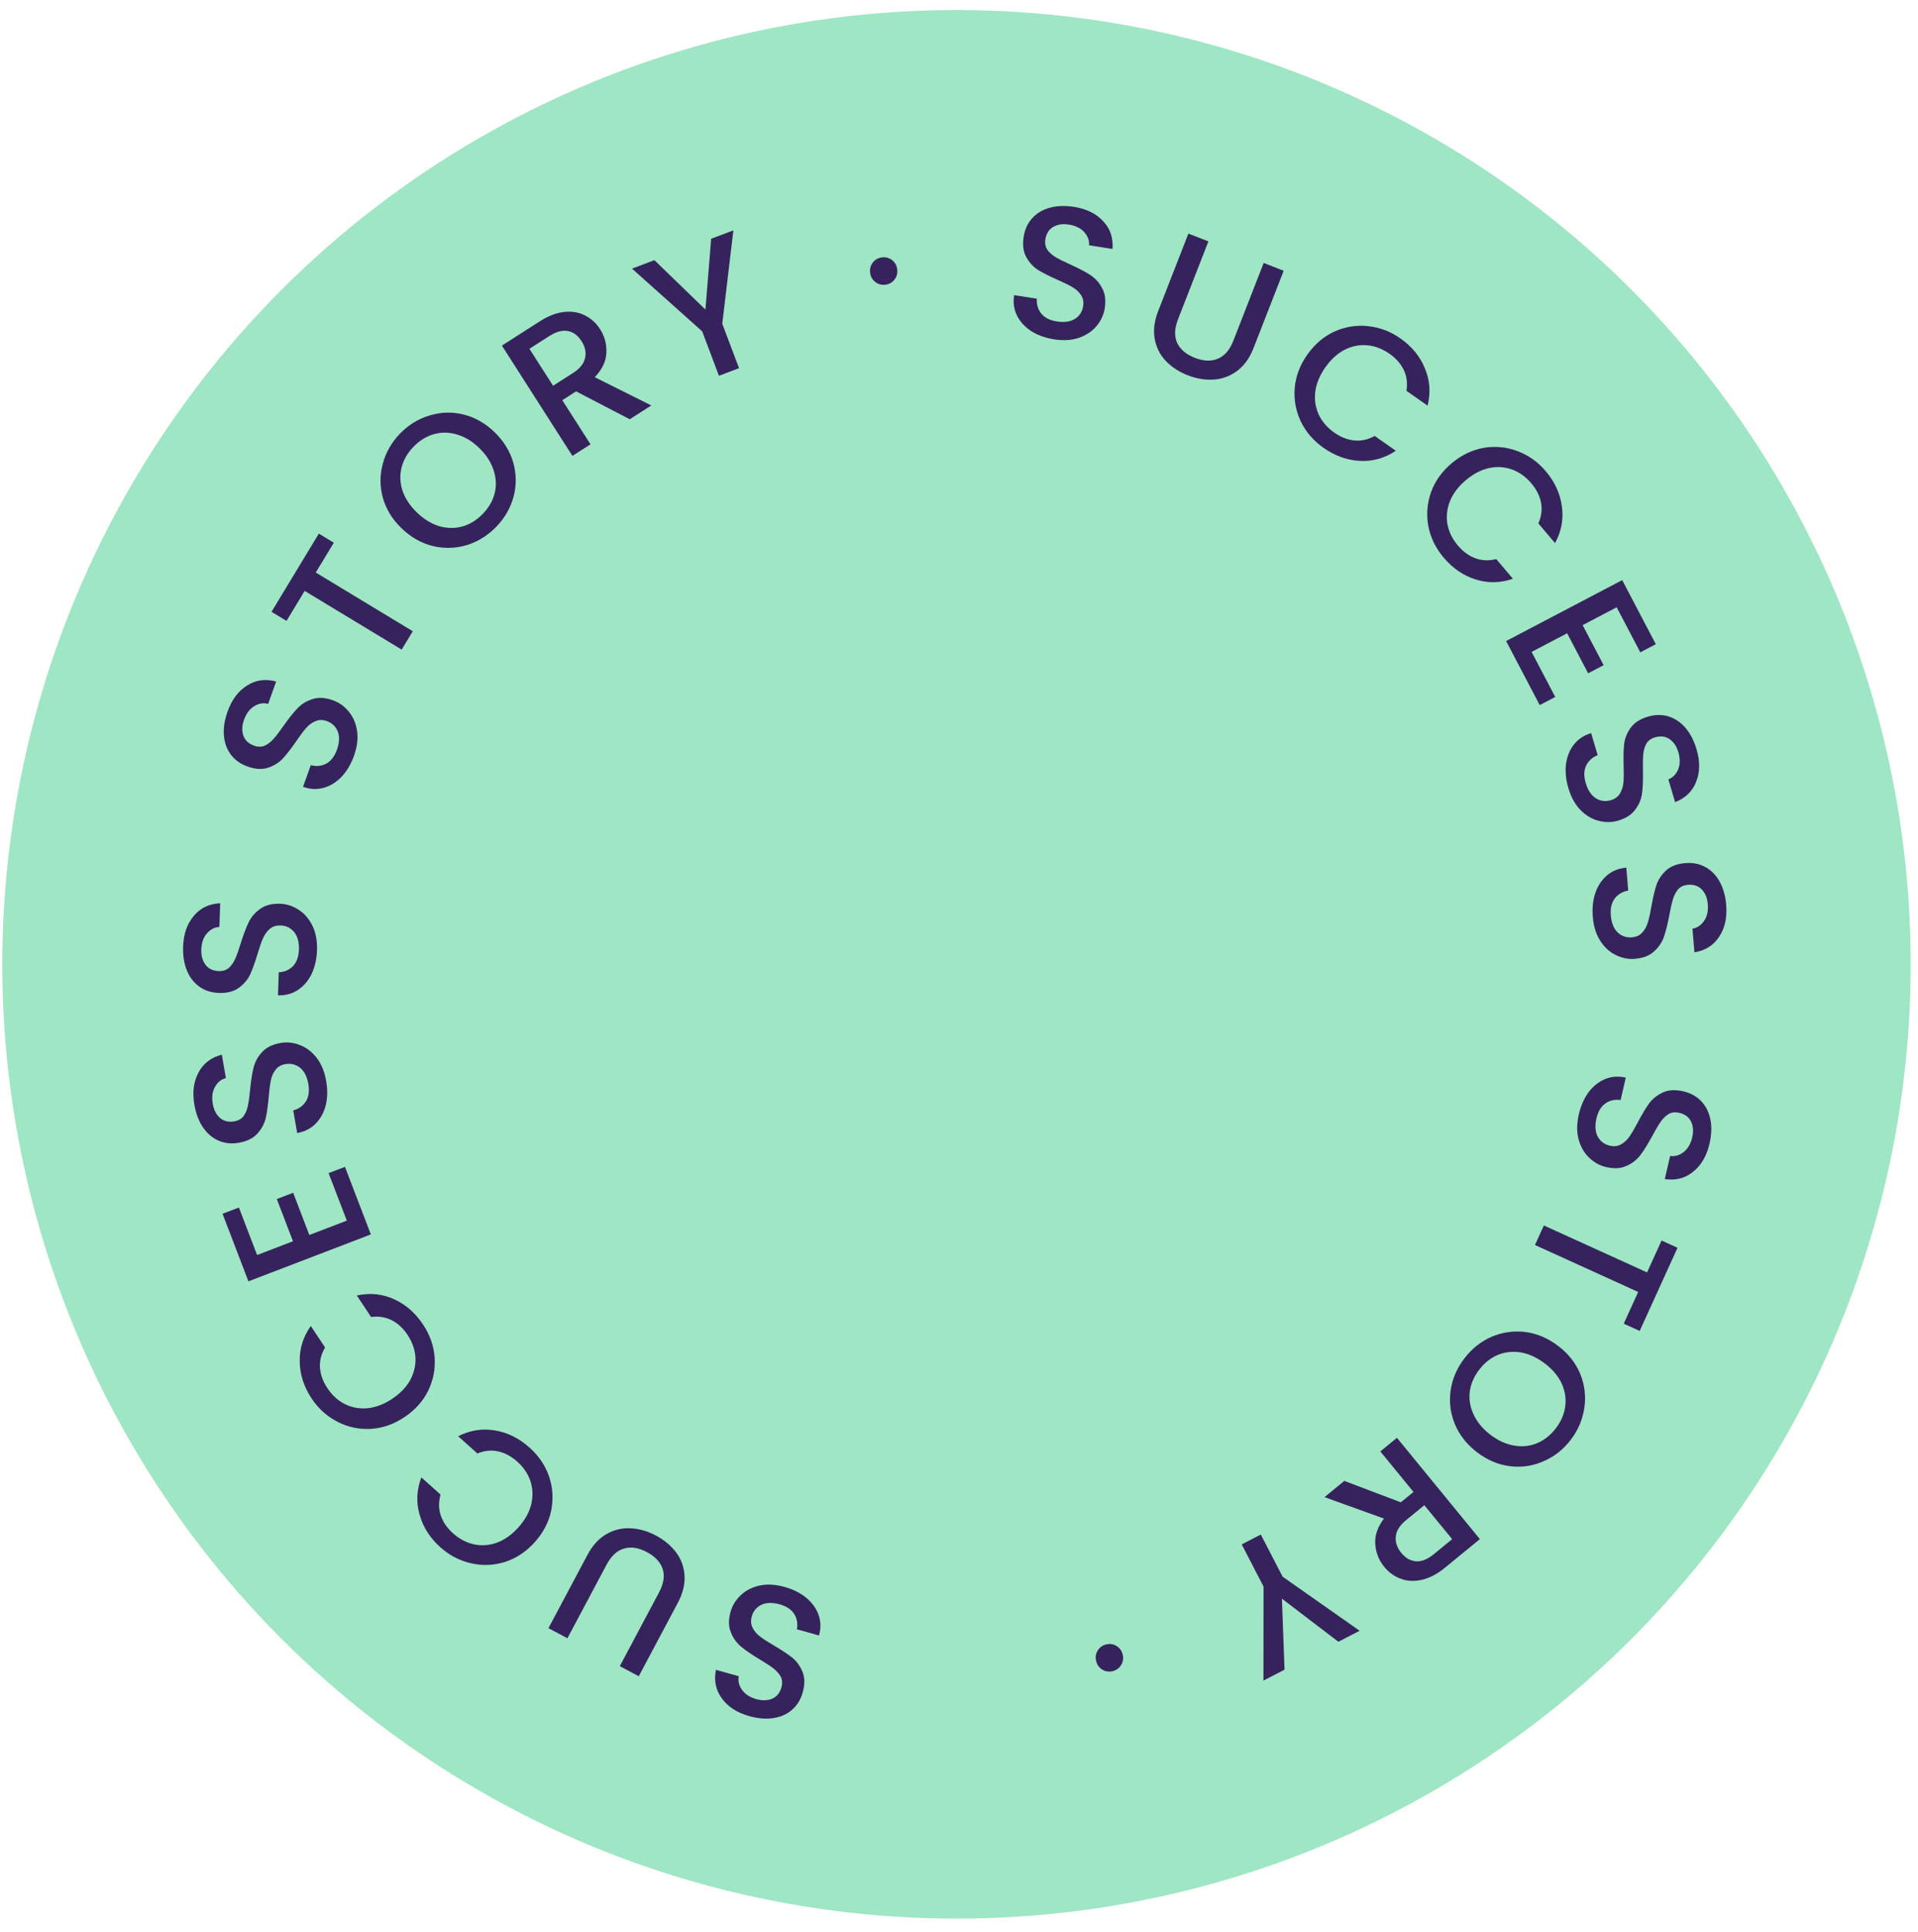 <?xml version="1.0" encoding="UTF-8"?> <svg xmlns="http://www.w3.org/2000/svg" width="137" height="138" viewBox="0 0 137 138" fill="none"><circle cx="68.322" cy="68.874" r="68.157" fill="#9FE6C4"></circle><path d="M56.034 113.339C56.639 113.508 57.154 113.764 57.58 114.107C58.003 114.458 58.299 114.866 58.467 115.332C58.634 115.798 58.646 116.291 58.501 116.809L56.92 116.367C56.994 115.969 56.932 115.607 56.734 115.281C56.528 114.954 56.179 114.721 55.686 114.583C55.177 114.441 54.745 114.451 54.393 114.613C54.038 114.784 53.806 115.063 53.697 115.452C53.613 115.755 53.635 116.026 53.763 116.267C53.883 116.505 54.062 116.714 54.3 116.892C54.531 117.068 54.862 117.282 55.295 117.533C55.839 117.853 56.275 118.143 56.603 118.402C56.92 118.667 57.161 119.005 57.326 119.414C57.491 119.824 57.495 120.309 57.338 120.87C57.193 121.389 56.937 121.806 56.569 122.122C56.201 122.439 55.755 122.635 55.23 122.712C54.706 122.789 54.137 122.742 53.524 122.57C52.651 122.327 52 121.907 51.57 121.312C51.13 120.723 50.985 120.04 51.137 119.263L52.77 119.719C52.704 120.055 52.781 120.379 53.001 120.692C53.221 121.005 53.564 121.227 54.03 121.357C54.454 121.475 54.83 121.464 55.158 121.323C55.486 121.182 55.707 120.908 55.82 120.502C55.897 120.226 55.879 119.974 55.766 119.747C55.641 119.525 55.464 119.327 55.234 119.151C55.004 118.975 54.681 118.763 54.266 118.517C53.715 118.186 53.277 117.887 52.952 117.619C52.618 117.348 52.369 117.004 52.207 116.586C52.033 116.175 52.026 115.684 52.185 115.113C52.313 114.656 52.559 114.259 52.923 113.923C53.279 113.584 53.729 113.356 54.274 113.239C54.808 113.127 55.395 113.161 56.034 113.339Z" fill="#36235D"></path><path d="M44.272 118.998L47.072 113.736C47.404 113.111 47.493 112.553 47.337 112.064C47.173 111.57 46.798 111.167 46.212 110.856C45.618 110.54 45.074 110.454 44.581 110.598C44.08 110.737 43.663 111.12 43.33 111.746L40.53 117.007L39.176 116.287L41.963 111.049C42.322 110.376 42.771 109.884 43.313 109.572C43.855 109.261 44.432 109.121 45.045 109.153C45.658 109.184 46.262 109.358 46.856 109.674C47.45 109.99 47.931 110.394 48.3 110.884C48.66 111.371 48.859 111.924 48.896 112.543C48.932 113.162 48.771 113.808 48.413 114.481L45.626 119.719L44.272 118.998Z" fill="#36235D"></path><path d="M38.201 110.138C37.59 110.82 36.886 111.291 36.087 111.551C35.282 111.804 34.474 111.839 33.663 111.655C32.84 111.472 32.104 111.09 31.456 110.51C30.715 109.845 30.221 109.072 29.975 108.19C29.717 107.309 29.757 106.417 30.095 105.516L31.468 106.745C31.319 107.274 31.325 107.773 31.484 108.24C31.643 108.708 31.933 109.13 32.354 109.507C32.815 109.92 33.319 110.185 33.865 110.301C34.411 110.417 34.961 110.374 35.516 110.172C36.063 109.964 36.567 109.603 37.028 109.088C37.489 108.574 37.793 108.033 37.939 107.466C38.079 106.893 38.065 106.338 37.895 105.801C37.72 105.27 37.402 104.799 36.941 104.386C36.52 104.009 36.068 103.767 35.586 103.66C35.103 103.553 34.608 103.603 34.098 103.809L32.725 102.579C33.584 102.144 34.466 102.007 35.37 102.167C36.268 102.32 37.088 102.729 37.829 103.394C38.484 103.98 38.947 104.666 39.219 105.451C39.485 106.244 39.536 107.054 39.372 107.882C39.202 108.705 38.811 109.457 38.201 110.138Z" fill="#36235D"></path><path d="M28.876 101.222C28.114 101.728 27.313 102.005 26.474 102.055C25.631 102.097 24.84 101.927 24.103 101.544C23.352 101.159 22.737 100.604 22.256 99.879C21.706 99.049 21.424 98.176 21.409 97.26C21.382 96.342 21.646 95.49 22.2 94.703L23.218 96.239C22.941 96.714 22.82 97.197 22.856 97.69C22.892 98.183 23.066 98.664 23.378 99.135C23.72 99.651 24.14 100.035 24.64 100.285C25.139 100.535 25.682 100.632 26.27 100.577C26.852 100.514 27.431 100.291 28.007 99.91C28.583 99.528 29.013 99.082 29.298 98.57C29.578 98.051 29.704 97.51 29.676 96.948C29.64 96.391 29.451 95.854 29.11 95.338C28.797 94.867 28.422 94.519 27.982 94.294C27.542 94.069 27.05 93.991 26.505 94.062L25.487 92.525C26.428 92.322 27.316 92.411 28.15 92.794C28.98 93.17 29.67 93.772 30.22 94.603C30.706 95.335 30.981 96.116 31.045 96.945C31.103 97.778 30.948 98.575 30.58 99.335C30.207 100.088 29.639 100.717 28.876 101.222Z" fill="#36235D"></path><path d="M18.364 89.635L20.927 88.653L19.772 85.637L20.94 85.189L22.096 88.205L24.772 87.179L23.472 83.787L24.64 83.339L26.489 88.164L17.745 91.515L15.896 86.69L17.064 86.242L18.364 89.635Z" fill="#36235D"></path><path d="M23.299 77.203C23.406 77.822 23.396 78.397 23.27 78.928C23.135 79.462 22.893 79.904 22.544 80.256C22.196 80.608 21.756 80.83 21.226 80.922L20.946 79.304C21.337 79.2 21.637 78.989 21.846 78.67C22.053 78.343 22.113 77.927 22.026 77.424C21.936 76.902 21.741 76.517 21.443 76.268C21.137 76.021 20.784 75.932 20.387 76.001C20.077 76.055 19.841 76.191 19.679 76.41C19.515 76.621 19.404 76.872 19.346 77.165C19.286 77.448 19.235 77.839 19.194 78.338C19.139 78.967 19.065 79.485 18.972 79.892C18.869 80.293 18.667 80.655 18.369 80.98C18.07 81.305 17.633 81.517 17.059 81.617C16.529 81.709 16.042 81.657 15.598 81.461C15.154 81.264 14.785 80.946 14.49 80.506C14.195 80.065 13.993 79.531 13.885 78.904C13.73 78.011 13.829 77.243 14.181 76.599C14.524 75.948 15.078 75.524 15.845 75.327L16.135 76.998C15.804 77.082 15.544 77.291 15.356 77.624C15.168 77.957 15.115 78.363 15.198 78.84C15.273 79.273 15.445 79.607 15.713 79.843C15.982 80.079 16.324 80.16 16.739 80.088C17.022 80.039 17.242 79.915 17.398 79.715C17.544 79.507 17.647 79.262 17.707 78.978C17.767 78.695 17.82 78.312 17.864 77.831C17.926 77.192 18.008 76.668 18.11 76.259C18.21 75.841 18.414 75.469 18.722 75.143C19.019 74.809 19.459 74.591 20.043 74.49C20.511 74.409 20.975 74.461 21.435 74.645C21.893 74.82 22.293 75.129 22.633 75.57C22.963 76.005 23.185 76.549 23.299 77.203Z" fill="#36235D"></path><path d="M22.643 67.868C22.622 68.496 22.495 69.057 22.263 69.552C22.022 70.046 21.695 70.43 21.282 70.703C20.869 70.977 20.393 71.104 19.856 71.086L19.911 69.445C20.315 69.423 20.652 69.278 20.922 69.008C21.191 68.73 21.335 68.336 21.352 67.825C21.37 67.296 21.258 66.879 21.017 66.575C20.767 66.27 20.44 66.111 20.037 66.098C19.723 66.087 19.464 66.173 19.261 66.354C19.058 66.527 18.898 66.75 18.78 67.025C18.664 67.29 18.535 67.663 18.393 68.142C18.211 68.747 18.033 69.239 17.859 69.619C17.676 69.99 17.405 70.304 17.046 70.561C16.688 70.818 16.217 70.937 15.634 70.917C15.096 70.899 14.63 70.749 14.236 70.466C13.841 70.184 13.545 69.797 13.346 69.305C13.147 68.814 13.058 68.25 13.08 67.614C13.11 66.708 13.364 65.976 13.84 65.418C14.308 64.85 14.937 64.549 15.728 64.512L15.671 66.207C15.33 66.222 15.033 66.374 14.781 66.661C14.529 66.949 14.395 67.335 14.379 67.819C14.364 68.258 14.464 68.621 14.679 68.906C14.893 69.192 15.211 69.341 15.633 69.356C15.92 69.365 16.16 69.288 16.354 69.124C16.539 68.951 16.69 68.731 16.807 68.466C16.924 68.201 17.052 67.837 17.194 67.375C17.385 66.762 17.572 66.266 17.755 65.886C17.939 65.498 18.215 65.175 18.582 64.918C18.941 64.652 19.416 64.529 20.008 64.549C20.483 64.564 20.927 64.71 21.34 64.984C21.753 65.249 22.081 65.632 22.324 66.134C22.559 66.627 22.665 67.205 22.643 67.868Z" fill="#36235D"></path><path d="M25.283 53.984C25.071 54.575 24.779 55.071 24.407 55.471C24.026 55.868 23.597 56.134 23.12 56.267C22.643 56.401 22.152 56.378 21.645 56.196L22.199 54.651C22.591 54.753 22.957 54.718 23.296 54.544C23.637 54.361 23.894 54.029 24.067 53.548C24.246 53.05 24.267 52.619 24.13 52.256C23.985 51.889 23.723 51.638 23.343 51.502C23.048 51.396 22.775 51.398 22.526 51.509C22.279 51.611 22.059 51.775 21.863 52C21.671 52.217 21.434 52.532 21.153 52.946C20.795 53.466 20.475 53.88 20.193 54.188C19.905 54.485 19.551 54.702 19.131 54.837C18.711 54.972 18.226 54.941 17.678 54.744C17.171 54.562 16.773 54.277 16.484 53.887C16.195 53.498 16.031 53.039 15.992 52.51C15.953 51.981 16.041 51.417 16.256 50.818C16.561 49.965 17.027 49.346 17.651 48.96C18.27 48.563 18.962 48.468 19.726 48.675L19.153 50.271C18.823 50.181 18.495 50.234 18.167 50.431C17.839 50.628 17.593 50.955 17.43 51.41C17.281 51.824 17.266 52.2 17.383 52.537C17.5 52.875 17.757 53.115 18.154 53.257C18.424 53.354 18.677 53.354 18.911 53.257C19.141 53.149 19.352 52.986 19.544 52.769C19.736 52.552 19.97 52.245 20.245 51.849C20.615 51.324 20.945 50.908 21.235 50.603C21.529 50.289 21.89 50.066 22.319 49.934C22.742 49.79 23.232 49.818 23.79 50.018C24.237 50.179 24.615 50.453 24.924 50.84C25.236 51.218 25.431 51.684 25.51 52.236C25.583 52.777 25.507 53.359 25.283 53.984Z" fill="#36235D"></path><path d="M22.773 38.113L23.844 38.761L22.555 40.891L29.485 45.084L28.691 46.396L21.761 42.203L20.466 44.344L19.395 43.696L22.773 38.113Z" fill="#36235D"></path><path d="M35.443 37.627C34.838 38.252 34.135 38.688 33.333 38.936C32.532 39.172 31.72 39.191 30.898 38.995C30.077 38.787 29.337 38.365 28.68 37.728C28.022 37.092 27.579 36.37 27.35 35.562C27.127 34.747 27.123 33.939 27.338 33.136C27.553 32.32 27.963 31.6 28.568 30.975C29.179 30.343 29.886 29.909 30.688 29.674C31.489 29.426 32.297 29.403 33.113 29.606C33.928 29.808 34.664 30.227 35.322 30.863C35.98 31.499 36.426 32.225 36.661 33.039C36.89 33.847 36.898 34.659 36.683 35.475C36.467 36.278 36.054 36.995 35.443 37.627ZM34.486 36.7C34.916 36.255 35.2 35.762 35.337 35.221C35.467 34.673 35.439 34.122 35.252 33.567C35.065 32.999 34.724 32.475 34.227 31.994C33.731 31.514 33.199 31.193 32.632 31.031C32.071 30.863 31.522 30.856 30.985 31.011C30.449 31.166 29.965 31.465 29.535 31.91C29.105 32.355 28.821 32.848 28.684 33.389C28.547 33.931 28.569 34.483 28.749 35.044C28.936 35.599 29.278 36.117 29.774 36.597C30.27 37.077 30.802 37.405 31.37 37.58C31.937 37.741 32.492 37.748 33.035 37.6C33.572 37.445 34.055 37.145 34.486 36.7Z" fill="#36235D"></path><path d="M44.979 29.944L41.15 27.952L40.164 28.583L42.179 31.734L40.887 32.56L35.85 24.682L38.571 22.942C39.175 22.556 39.753 22.335 40.304 22.281C40.862 22.222 41.357 22.305 41.788 22.53C42.227 22.75 42.586 23.079 42.867 23.517C43.195 24.031 43.343 24.596 43.312 25.213C43.283 25.817 43.007 26.393 42.484 26.94L46.521 28.958L44.979 29.944ZM39.505 27.551L40.933 26.638C41.417 26.329 41.702 25.976 41.789 25.579C41.884 25.178 41.801 24.773 41.54 24.365C41.279 23.957 40.956 23.717 40.569 23.645C40.177 23.565 39.736 23.683 39.245 23.997L37.816 24.91L39.505 27.551Z" fill="#36235D"></path><path d="M52.383 16.455L51.591 23.124L52.788 26.296L51.353 26.838L50.156 23.665L45.144 19.186L46.743 18.582L50.389 22.111L50.797 17.053L52.383 16.455Z" fill="#36235D"></path><path d="M63.227 20.335C62.951 20.363 62.709 20.294 62.502 20.125C62.296 19.957 62.178 19.735 62.15 19.459C62.121 19.182 62.191 18.94 62.359 18.733C62.527 18.527 62.749 18.409 63.026 18.381C63.294 18.353 63.531 18.424 63.737 18.591C63.944 18.76 64.062 18.982 64.09 19.259C64.119 19.535 64.049 19.777 63.881 19.983C63.713 20.19 63.495 20.307 63.227 20.335Z" fill="#36235D"></path><path d="M75.294 24.237C74.674 24.139 74.132 23.946 73.669 23.655C73.207 23.356 72.866 22.985 72.645 22.541C72.424 22.098 72.355 21.611 72.438 21.079L74.06 21.333C74.033 21.738 74.137 22.09 74.371 22.39C74.615 22.691 74.989 22.881 75.494 22.96C76.017 23.042 76.444 22.982 76.775 22.78C77.108 22.569 77.305 22.264 77.368 21.865C77.416 21.555 77.363 21.288 77.207 21.064C77.061 20.841 76.858 20.655 76.6 20.505C76.351 20.358 75.997 20.184 75.538 19.985C74.96 19.731 74.493 19.494 74.137 19.275C73.791 19.049 73.513 18.742 73.301 18.354C73.089 17.967 73.028 17.485 73.119 16.91C73.202 16.378 73.408 15.933 73.736 15.576C74.064 15.219 74.484 14.972 74.996 14.834C75.508 14.696 76.079 14.677 76.708 14.775C77.603 14.915 78.299 15.256 78.795 15.797C79.302 16.33 79.525 16.991 79.465 17.781L77.79 17.519C77.816 17.178 77.702 16.865 77.447 16.58C77.192 16.295 76.825 16.115 76.346 16.04C75.912 15.972 75.54 16.027 75.231 16.205C74.921 16.384 74.734 16.681 74.669 17.098C74.624 17.381 74.672 17.63 74.811 17.842C74.961 18.047 75.16 18.223 75.409 18.371C75.658 18.519 76.004 18.692 76.445 18.888C77.03 19.152 77.5 19.398 77.855 19.626C78.218 19.855 78.505 20.168 78.715 20.564C78.936 20.953 79.001 21.44 78.909 22.025C78.835 22.494 78.637 22.917 78.315 23.294C78.002 23.671 77.581 23.95 77.054 24.131C76.536 24.304 75.95 24.339 75.294 24.237Z" fill="#36235D"></path><path d="M86.314 17.241L84.148 22.794C83.891 23.454 83.868 24.018 84.081 24.486C84.301 24.957 84.721 25.313 85.339 25.555C85.966 25.799 86.516 25.821 86.989 25.62C87.47 25.423 87.84 24.994 88.097 24.334L90.262 18.781L91.691 19.338L89.536 24.866C89.259 25.576 88.87 26.118 88.368 26.49C87.867 26.863 87.31 27.069 86.697 27.109C86.084 27.15 85.465 27.047 84.838 26.803C84.211 26.559 83.686 26.214 83.262 25.77C82.847 25.329 82.585 24.803 82.477 24.193C82.368 23.582 82.452 22.922 82.729 22.212L84.885 16.684L86.314 17.241Z" fill="#36235D"></path><path d="M93.379 25.33C93.906 24.582 94.55 24.032 95.313 23.68C96.084 23.334 96.882 23.205 97.708 23.293C98.547 23.379 99.323 23.672 100.034 24.173C100.848 24.746 101.429 25.456 101.776 26.303C102.135 27.148 102.2 28.038 101.97 28.973L100.462 27.913C100.548 27.37 100.485 26.875 100.272 26.43C100.059 25.984 99.722 25.598 99.26 25.273C98.754 24.917 98.222 24.713 97.666 24.662C97.11 24.61 96.569 24.717 96.042 24.983C95.522 25.253 95.064 25.671 94.666 26.236C94.269 26.801 94.031 27.373 93.951 27.954C93.879 28.539 93.959 29.089 94.19 29.602C94.426 30.108 94.797 30.539 95.303 30.896C95.765 31.221 96.242 31.408 96.734 31.458C97.225 31.508 97.712 31.401 98.194 31.136L99.701 32.197C98.899 32.73 98.039 32.969 97.122 32.916C96.213 32.868 95.351 32.558 94.537 31.985C93.818 31.479 93.277 30.852 92.915 30.104C92.559 29.348 92.413 28.549 92.479 27.707C92.553 26.871 92.853 26.078 93.379 25.33Z" fill="#36235D"></path><path d="M103.682 33.095C104.38 32.504 105.143 32.135 105.97 31.987C106.802 31.847 107.607 31.923 108.385 32.217C109.175 32.512 109.851 32.992 110.413 33.656C111.056 34.416 111.439 35.25 111.56 36.157C111.695 37.066 111.533 37.943 111.074 38.79L109.883 37.383C110.103 36.879 110.167 36.385 110.074 35.9C109.98 35.414 109.751 34.956 109.386 34.525C108.986 34.053 108.524 33.721 107.999 33.531C107.473 33.341 106.923 33.308 106.346 33.432C105.775 33.562 105.226 33.851 104.699 34.297C104.171 34.743 103.796 35.237 103.573 35.778C103.355 36.327 103.293 36.878 103.387 37.434C103.488 37.983 103.738 38.494 104.138 38.966C104.503 39.398 104.917 39.7 105.38 39.872C105.843 40.044 106.341 40.063 106.874 39.929L108.065 41.336C107.154 41.649 106.262 41.663 105.388 41.381C104.52 41.105 103.764 40.587 103.121 39.827C102.553 39.156 102.189 38.413 102.027 37.597C101.873 36.776 101.934 35.967 102.211 35.169C102.493 34.377 102.983 33.686 103.682 33.095Z" fill="#36235D"></path><path d="M115.477 43.373L113.046 44.648L114.546 47.508L113.438 48.089L111.938 45.23L109.4 46.561L111.088 49.778L109.98 50.359L107.58 45.784L115.872 41.434L118.272 46.009L117.164 46.59L115.477 43.373Z" fill="#36235D"></path><path d="M112.029 56.297C111.85 55.696 111.793 55.123 111.856 54.58C111.928 54.035 112.116 53.567 112.421 53.177C112.726 52.787 113.137 52.515 113.653 52.362L114.12 53.935C113.744 54.085 113.47 54.33 113.3 54.67C113.133 55.02 113.122 55.439 113.267 55.929C113.418 56.437 113.656 56.796 113.981 57.009C114.315 57.218 114.675 57.266 115.062 57.151C115.363 57.061 115.581 56.898 115.717 56.661C115.855 56.433 115.936 56.17 115.96 55.873C115.986 55.585 115.991 55.19 115.973 54.69C115.954 54.059 115.967 53.536 116.012 53.121C116.068 52.711 116.225 52.327 116.484 51.97C116.743 51.612 117.151 51.35 117.71 51.184C118.226 51.031 118.716 51.026 119.179 51.169C119.643 51.312 120.047 51.584 120.391 51.987C120.736 52.39 120.998 52.897 121.18 53.508C121.438 54.376 121.43 55.151 121.155 55.831C120.891 56.518 120.389 57.004 119.651 57.289L119.168 55.664C119.487 55.541 119.72 55.303 119.868 54.95C120.016 54.597 120.021 54.189 119.883 53.725C119.758 53.303 119.548 52.991 119.254 52.789C118.96 52.586 118.61 52.545 118.206 52.665C117.931 52.747 117.728 52.896 117.596 53.113C117.475 53.336 117.401 53.592 117.375 53.881C117.348 54.169 117.341 54.555 117.354 55.038C117.367 55.68 117.346 56.21 117.293 56.628C117.242 57.055 117.083 57.448 116.816 57.808C116.559 58.175 116.148 58.442 115.58 58.611C115.124 58.746 114.658 58.749 114.179 58.62C113.704 58.499 113.271 58.24 112.881 57.841C112.502 57.448 112.218 56.934 112.029 56.297Z" fill="#36235D"></path><path d="M113.772 65.492C113.72 64.867 113.78 64.294 113.952 63.776C114.134 63.257 114.414 62.837 114.792 62.517C115.17 62.198 115.628 62.015 116.164 61.971L116.301 63.606C115.902 63.676 115.584 63.86 115.348 64.159C115.113 64.466 115.016 64.875 115.059 65.384C115.103 65.912 115.263 66.312 115.538 66.587C115.822 66.86 116.165 66.98 116.567 66.946C116.88 66.92 117.127 66.804 117.308 66.6C117.489 66.405 117.622 66.164 117.706 65.878C117.791 65.601 117.876 65.216 117.961 64.723C118.071 64.102 118.19 63.592 118.319 63.194C118.457 62.804 118.689 62.461 119.015 62.164C119.342 61.866 119.795 61.693 120.376 61.645C120.912 61.6 121.393 61.694 121.818 61.929C122.242 62.163 122.582 62.513 122.837 62.978C123.092 63.443 123.246 63.992 123.299 64.627C123.375 65.529 123.209 66.286 122.801 66.896C122.402 67.515 121.813 67.888 121.031 68.017L120.89 66.327C121.227 66.272 121.504 66.087 121.721 65.772C121.938 65.456 122.026 65.058 121.985 64.575C121.948 64.137 121.807 63.789 121.56 63.53C121.313 63.272 120.98 63.16 120.56 63.196C120.274 63.219 120.044 63.324 119.871 63.51C119.707 63.703 119.583 63.939 119.498 64.216C119.413 64.493 119.328 64.869 119.241 65.345C119.123 65.976 118.995 66.49 118.858 66.889C118.721 67.296 118.485 67.649 118.15 67.947C117.824 68.254 117.367 68.431 116.777 68.481C116.303 68.521 115.845 68.428 115.403 68.204C114.962 67.989 114.592 67.647 114.291 67.177C114 66.715 113.827 66.154 113.772 65.492Z" fill="#36235D"></path><path d="M112.773 79.588C112.915 78.977 113.147 78.45 113.47 78.01C113.801 77.571 114.196 77.257 114.654 77.068C115.112 76.879 115.603 76.846 116.127 76.967L115.758 78.566C115.356 78.51 114.998 78.588 114.682 78.801C114.363 79.022 114.147 79.381 114.032 79.879C113.912 80.395 113.942 80.825 114.12 81.17C114.307 81.517 114.597 81.736 114.99 81.827C115.296 81.898 115.566 81.864 115.801 81.725C116.033 81.594 116.234 81.406 116.401 81.159C116.566 80.921 116.765 80.58 116.996 80.137C117.291 79.579 117.561 79.13 117.805 78.791C118.056 78.462 118.382 78.206 118.783 78.023C119.185 77.839 119.669 77.813 120.238 77.945C120.762 78.066 121.19 78.303 121.523 78.656C121.856 79.009 122.072 79.446 122.173 79.966C122.274 80.487 122.252 81.057 122.109 81.678C121.905 82.56 121.515 83.23 120.94 83.686C120.372 84.153 119.696 84.328 118.913 84.212L119.295 82.56C119.633 82.611 119.953 82.519 120.256 82.285C120.559 82.051 120.764 81.698 120.874 81.227C120.973 80.798 120.944 80.423 120.788 80.102C120.632 79.781 120.349 79.572 119.938 79.477C119.659 79.413 119.408 79.442 119.186 79.566C118.971 79.7 118.78 79.886 118.615 80.124C118.45 80.362 118.253 80.694 118.026 81.12C117.72 81.685 117.441 82.136 117.188 82.474C116.933 82.82 116.601 83.083 116.19 83.265C115.787 83.457 115.297 83.486 114.72 83.353C114.257 83.246 113.849 83.018 113.497 82.67C113.143 82.33 112.895 81.891 112.752 81.351C112.617 80.823 112.624 80.235 112.773 79.588Z" fill="#36235D"></path><path d="M117.121 95.058L115.982 94.54L117.013 92.274L109.64 88.92L110.275 87.524L117.648 90.878L118.684 88.6L119.823 89.118L117.121 95.058Z" fill="#36235D"></path><path d="M104.595 97.023C105.123 96.331 105.77 95.816 106.537 95.476C107.306 95.148 108.11 95.034 108.949 95.132C109.789 95.243 110.573 95.576 111.301 96.131C112.028 96.686 112.553 97.352 112.874 98.127C113.191 98.91 113.289 99.713 113.169 100.536C113.051 101.371 112.728 102.134 112.201 102.826C111.668 103.525 111.017 104.038 110.248 104.365C109.481 104.705 108.681 104.822 107.847 104.717C107.014 104.611 106.234 104.281 105.506 103.726C104.779 103.171 104.251 102.503 103.922 101.721C103.6 100.946 103.498 100.14 103.616 99.305C103.736 98.483 104.062 97.722 104.595 97.023ZM105.654 97.831C105.279 98.323 105.055 98.846 104.982 99.4C104.916 99.959 105.009 100.503 105.259 101.033C105.511 101.575 105.912 102.055 106.461 102.474C107.01 102.893 107.576 103.15 108.158 103.245C108.735 103.346 109.281 103.289 109.796 103.072C110.31 102.856 110.756 102.502 111.131 102.01C111.506 101.518 111.731 100.995 111.803 100.441C111.876 99.887 111.79 99.342 111.545 98.805C111.295 98.276 110.895 97.802 110.346 97.383C109.797 96.964 109.23 96.701 108.646 96.594C108.064 96.499 107.512 96.557 106.99 96.768C106.475 96.985 106.03 97.339 105.654 97.831Z" fill="#36235D"></path><path d="M96.023 105.768L100.058 107.298L100.964 106.557L98.594 103.663L99.781 102.691L105.705 109.927L103.206 111.972C102.651 112.427 102.103 112.713 101.562 112.831C101.014 112.955 100.513 112.931 100.058 112.758C99.597 112.591 99.202 112.306 98.872 111.903C98.486 111.431 98.272 110.887 98.232 110.271C98.19 109.668 98.397 109.064 98.852 108.459L94.607 106.927L96.023 105.768ZM101.739 107.504L100.428 108.578C99.983 108.942 99.741 109.326 99.701 109.73C99.654 110.139 99.783 110.531 100.09 110.906C100.397 111.281 100.747 111.482 101.139 111.508C101.537 111.541 101.962 111.373 102.413 111.004L103.725 109.93L101.739 107.504Z" fill="#36235D"></path><path d="M90.246 120.03L90.253 113.314L88.694 110.303L90.056 109.598L91.615 112.608L97.116 116.472L95.599 117.258L91.565 114.18L91.752 119.25L90.246 120.03Z" fill="#36235D"></path><path d="M79.023 117.445C79.294 117.384 79.543 117.425 79.767 117.568C79.992 117.71 80.135 117.918 80.196 118.189C80.256 118.46 80.215 118.708 80.073 118.933C79.93 119.158 79.723 119.301 79.451 119.362C79.189 119.42 78.945 119.378 78.72 119.236C78.495 119.093 78.352 118.886 78.292 118.614C78.231 118.343 78.272 118.095 78.415 117.87C78.558 117.645 78.76 117.503 79.023 117.445Z" fill="#36235D"></path></svg> 